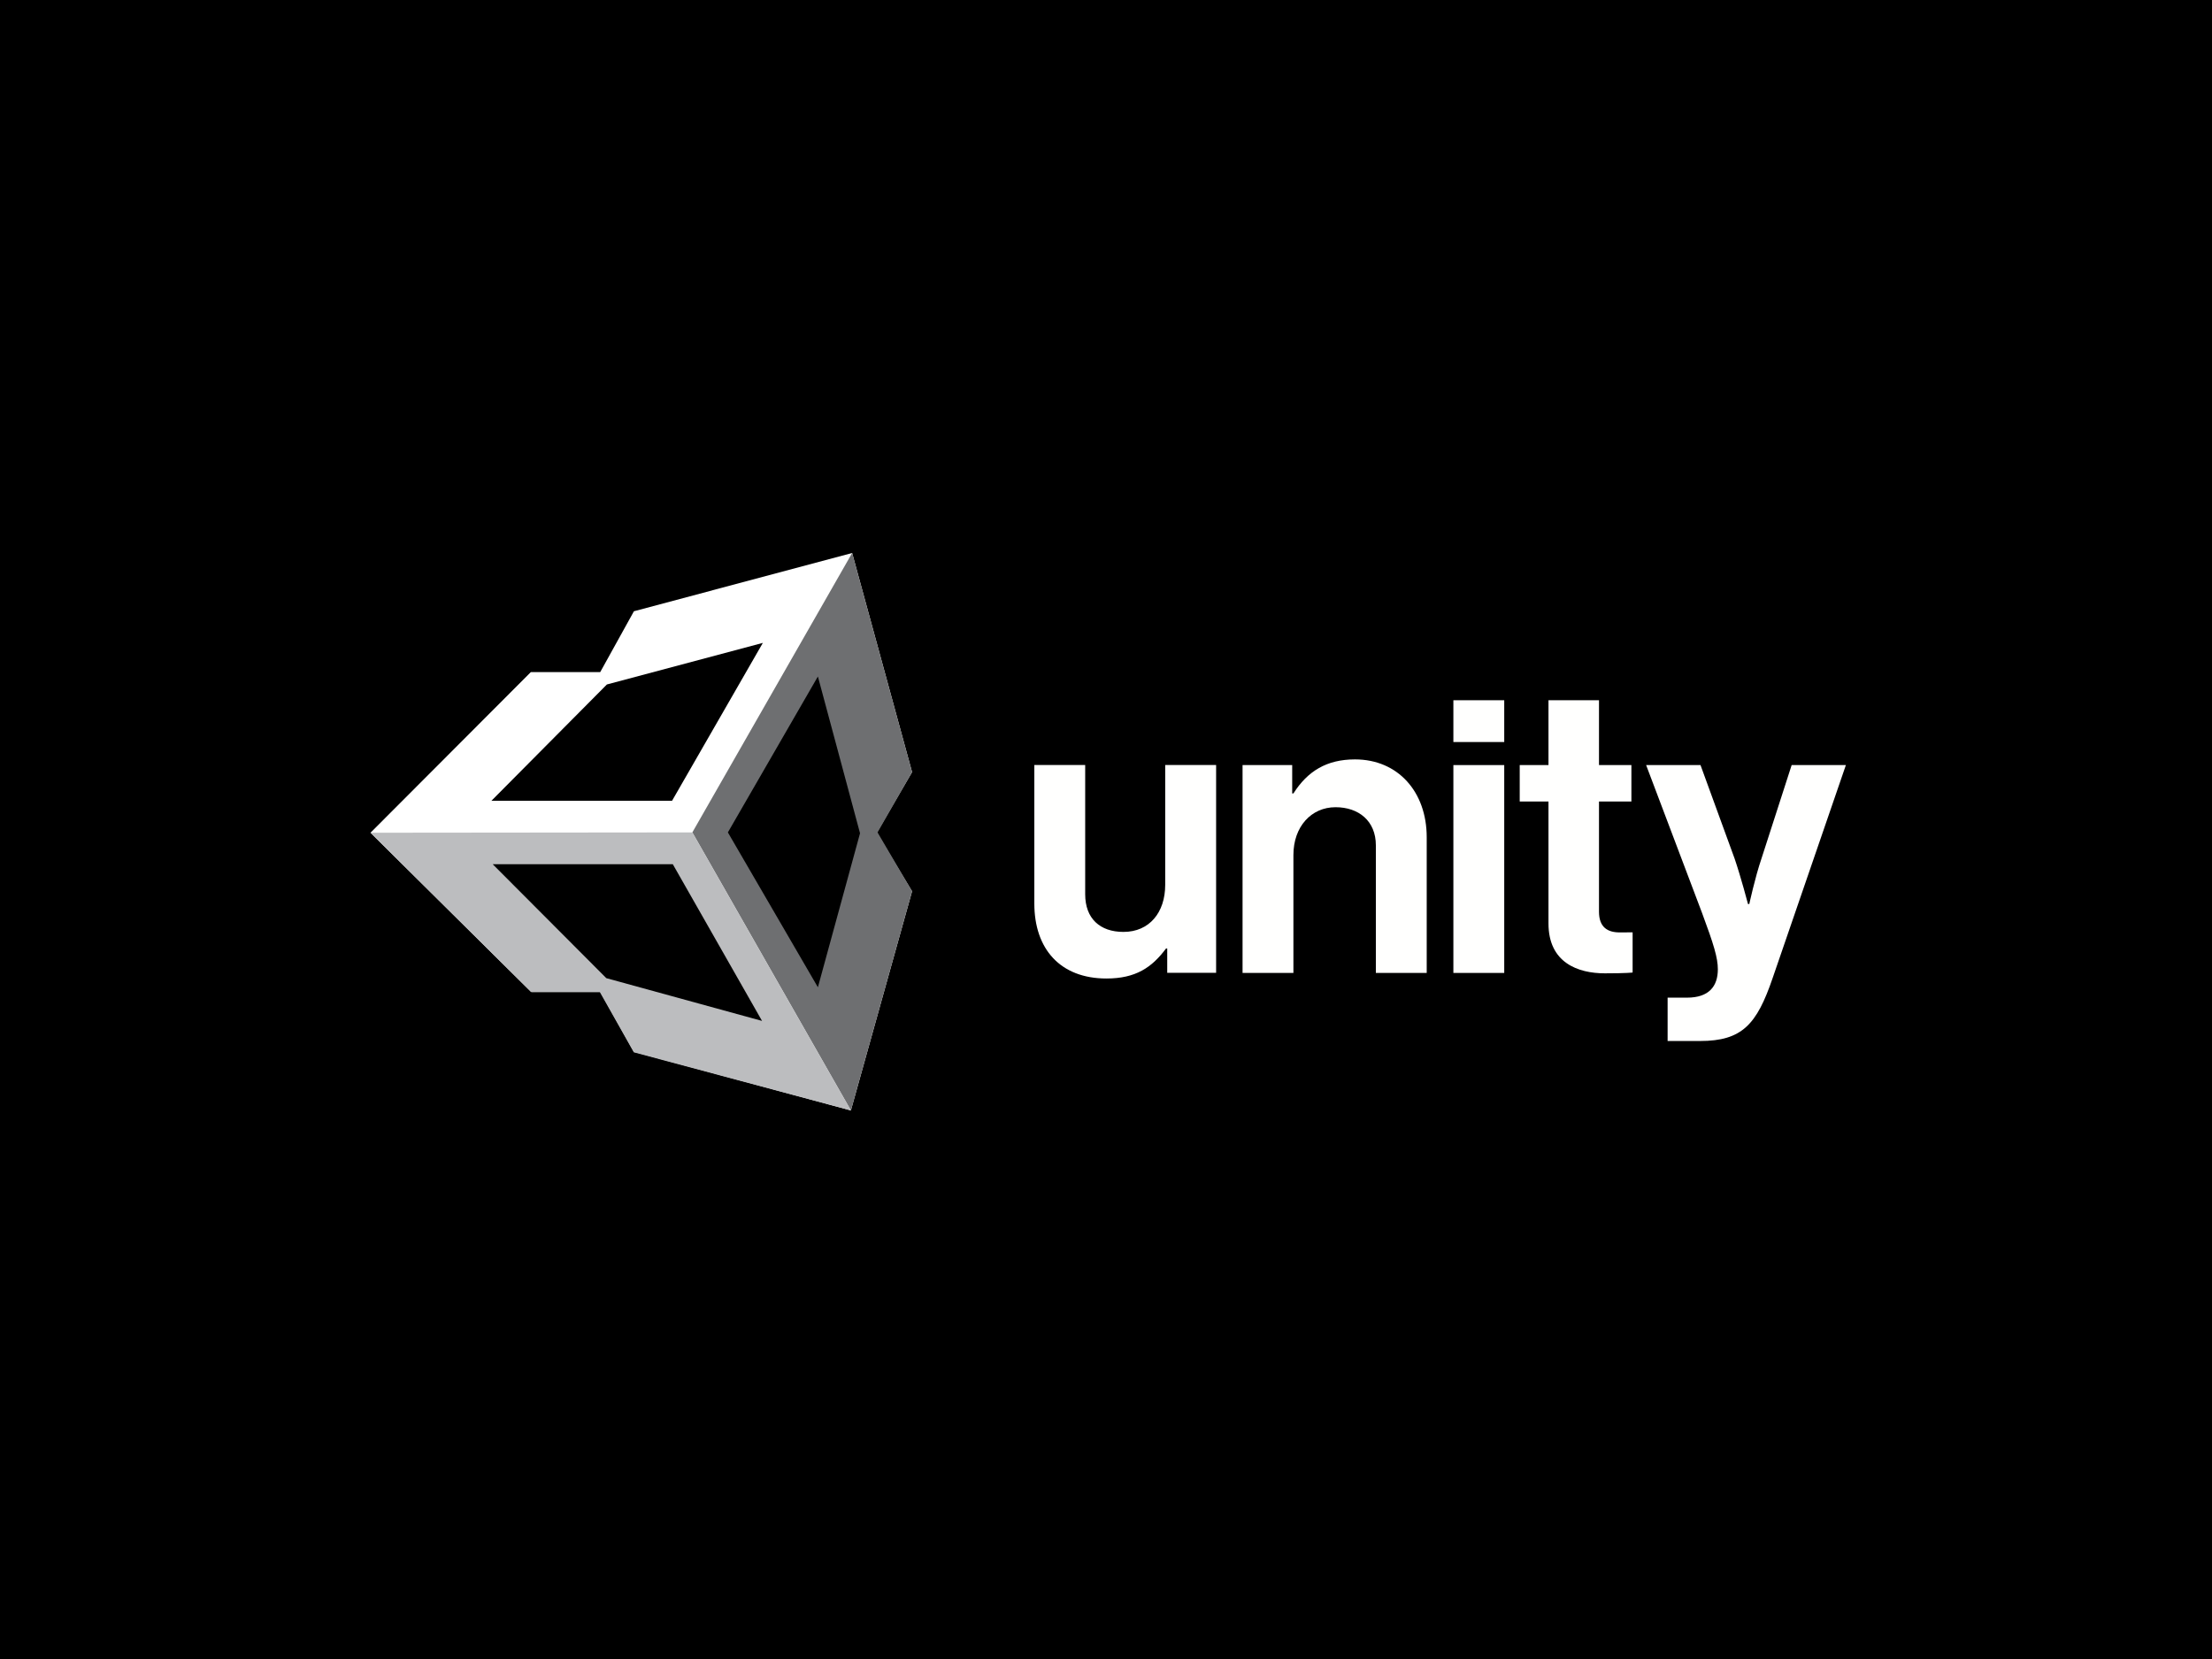 <?xml version="1.0" encoding="UTF-8"?>
<svg width="400px" height="300px" viewBox="0 0 400 300" version="1.1" xmlns="http://www.w3.org/2000/svg" xmlns:xlink="http://www.w3.org/1999/xlink">
    <title>Artboard</title>
    <g id="Artboard" stroke="none" stroke-width="1" fill="none" fill-rule="evenodd">
        <rect id="Rectangle" fill="#000000" x="0" y="0" width="400" height="300"></rect>
        <g id="Group-6" transform="translate(67, 100)">
            <g id="unity-masterbrand-white" transform="translate(119.921, 26.545)" fill="#FFFFFE">
                <path d="M58.107,10.779 C52.977,10.779 49.534,12.904 46.969,16.934 L46.749,16.934 L46.749,11.805 L37.773,11.805 L37.773,49.392 L46.969,49.392 L46.969,28.07 C46.969,22.941 50.193,19.425 54.589,19.425 C58.765,19.425 61.878,21.901 61.878,26.312 L61.878,49.392 L71.074,49.392 L71.074,24.847 C71.074,16.64 65.872,10.779 58.107,10.779" id="Fill-2"></path>
                <path d="M23.784,33.475 C23.784,38.458 20.926,41.974 16.237,41.974 C11.987,41.974 9.315,39.556 9.315,35.16 L9.315,11.787 L0.119,11.787 L0.119,36.844 C0.119,45.051 4.807,50.4 13.16,50.4 C18.435,50.4 21.366,48.421 23.93,44.979 L24.15,44.979 L24.15,49.374 L32.991,49.374 L32.991,11.787 L23.784,11.787 L23.784,33.475" id="Fill-3"></path>
                <polygon id="Fill-4" points="75.896 49.392 85.093 49.392 85.093 11.805 75.896 11.805"></polygon>
                <polygon id="Fill-5" points="75.896 7.637 85.093 7.637 85.093 0.081 75.896 0.081"></polygon>
                <path d="M137.068,11.805 L131.604,28.729 C130.432,32.173 129.407,36.936 129.407,36.936 L129.174,36.936 C129.174,36.936 127.928,32.173 126.755,28.729 L120.584,11.805 L110.753,11.805 L120.865,38.548 C122.989,44.262 123.721,46.68 123.721,48.732 C123.721,51.809 122.109,53.861 118.153,53.861 L114.636,53.861 L114.636,61.701 L120.497,61.701 C128.117,61.701 130.763,58.696 133.62,50.344 L146.874,11.805 L137.068,11.805" id="Fill-6"></path>
                <path d="M102.228,38.328 L102.228,18.399 L108.088,18.399 L108.088,11.805 L102.228,11.805 L102.228,0.081 L93.094,0.081 L93.094,11.805 L87.892,11.805 L87.892,18.399 L93.094,18.399 L93.094,40.452 C93.094,47.56 98.443,49.464 103.279,49.464 C107.235,49.464 108.308,49.318 108.308,49.318 L108.308,42.052 C108.308,42.052 107.209,42.065 105.964,42.065 C103.765,42.065 102.228,41.112 102.228,38.328" id="Fill-7"></path>
            </g>
            <g id="Group">
                <polygon id="Path-2" fill="#FFFFFF" points="47.634 10.534 87.093 -1.41829187e-13 97.931 39.62 91.545 50.584 97.931 61.172 86.868 100.801 47.634 90.209 41.538 79.326 28.99 79.326 5.43625618e-15 50.584 28.99 21.539 41.538 21.539"></polygon>
                <polygon id="Path-3" fill="#000000" points="42.747 23.773 21.858 44.811 54.525 44.811 70.949 16.253"></polygon>
                <polygon id="Path-6" fill="#6E6F71" points="87.093 0 58.197 50.525 86.868 100.801 97.932 61.172 91.686 50.525 97.932 39.62"></polygon>
                <polygon id="Path-4" fill="#000000" points="80.901 22.331 64.623 50.525 80.901 78.53 88.521 50.681"></polygon>
                <polygon id="Path-7" fill="#BCBDBF" points="58.197 50.525 0 50.584 29.099 79.419 41.481 79.419 47.616 90.293 86.868 100.801"></polygon>
                <polygon id="Path-5" fill="#000000" points="22.096 56.275 54.663 56.275 70.801 84.614 42.64 76.88"></polygon>
            </g>
        </g>
    </g>
</svg>